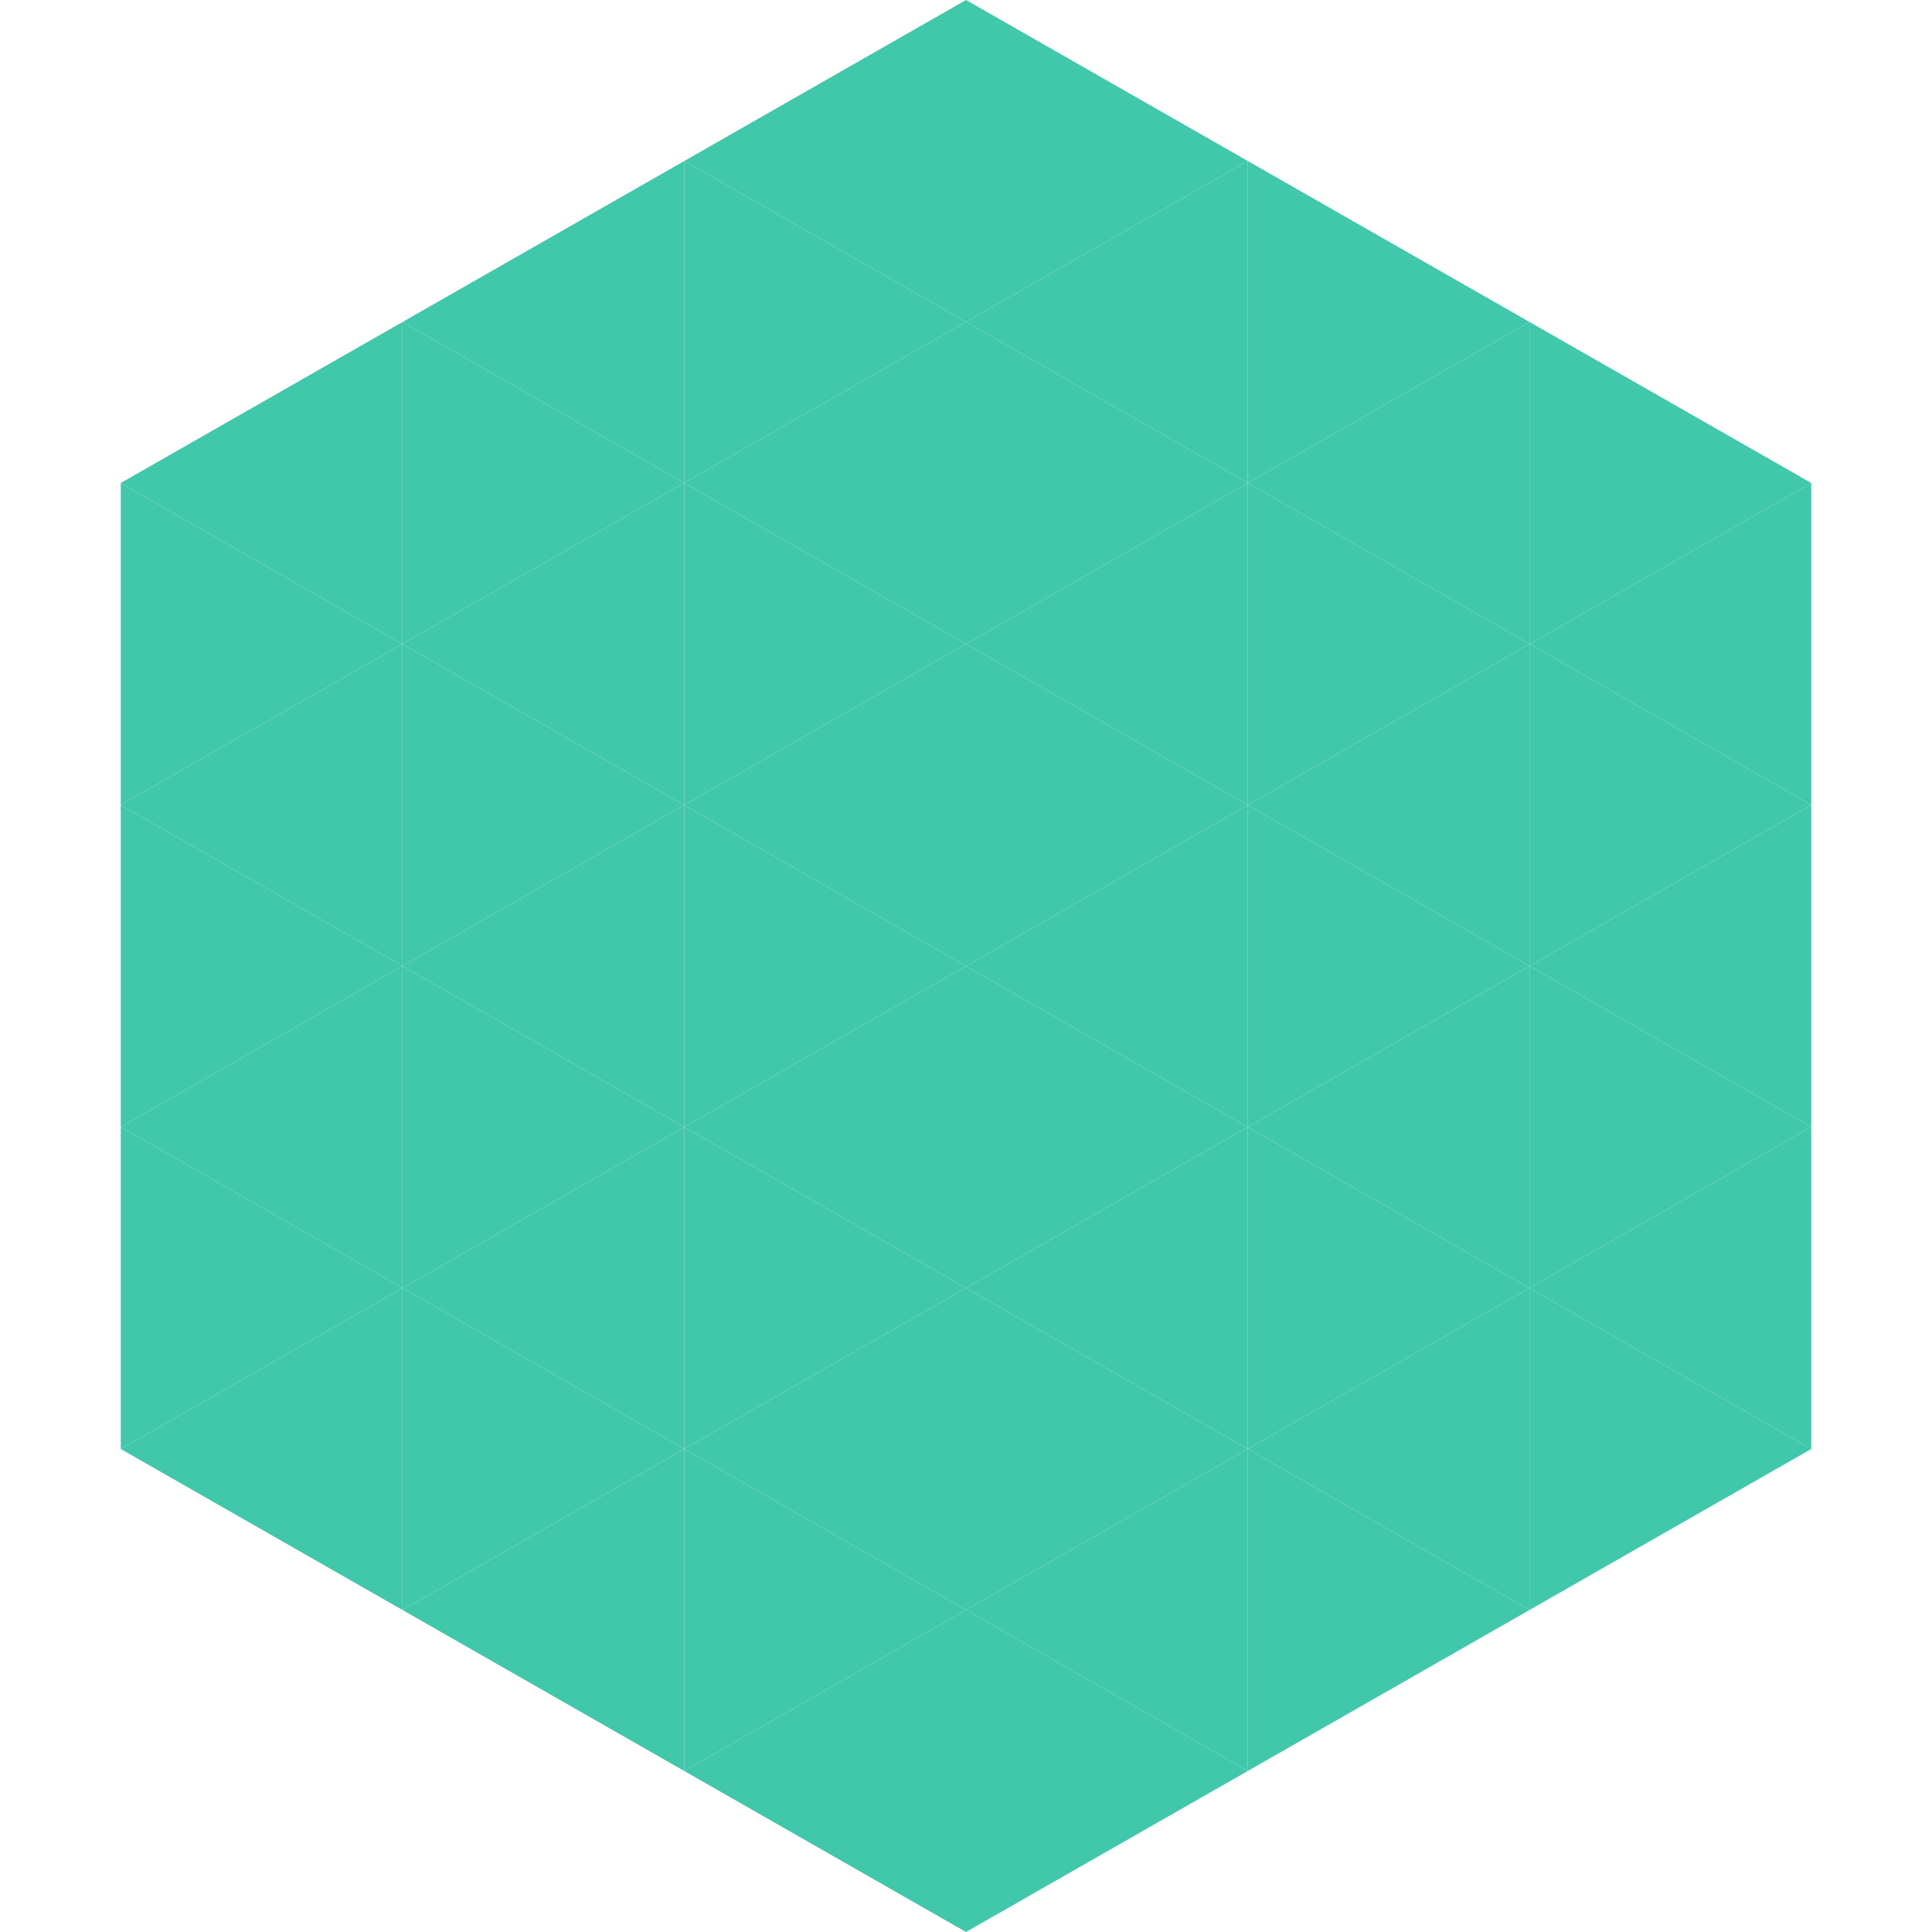 <?xml version="1.0"?>
<!-- Generated by SVGo -->
<svg width="240" height="240"
     xmlns="http://www.w3.org/2000/svg"
     xmlns:xlink="http://www.w3.org/1999/xlink">
<polygon points="50,40 15,60 50,80" style="fill:rgb(65,199,170)" />
<polygon points="190,40 225,60 190,80" style="fill:rgb(65,199,170)" />
<polygon points="15,60 50,80 15,100" style="fill:rgb(65,199,170)" />
<polygon points="225,60 190,80 225,100" style="fill:rgb(65,199,170)" />
<polygon points="50,80 15,100 50,120" style="fill:rgb(65,199,170)" />
<polygon points="190,80 225,100 190,120" style="fill:rgb(65,199,170)" />
<polygon points="15,100 50,120 15,140" style="fill:rgb(65,199,170)" />
<polygon points="225,100 190,120 225,140" style="fill:rgb(65,199,170)" />
<polygon points="50,120 15,140 50,160" style="fill:rgb(65,199,170)" />
<polygon points="190,120 225,140 190,160" style="fill:rgb(65,199,170)" />
<polygon points="15,140 50,160 15,180" style="fill:rgb(65,199,170)" />
<polygon points="225,140 190,160 225,180" style="fill:rgb(65,199,170)" />
<polygon points="50,160 15,180 50,200" style="fill:rgb(65,199,170)" />
<polygon points="190,160 225,180 190,200" style="fill:rgb(65,199,170)" />
<polygon points="15,180 50,200 15,220" style="fill:rgb(255,255,255); fill-opacity:0" />
<polygon points="225,180 190,200 225,220" style="fill:rgb(255,255,255); fill-opacity:0" />
<polygon points="50,0 85,20 50,40" style="fill:rgb(255,255,255); fill-opacity:0" />
<polygon points="190,0 155,20 190,40" style="fill:rgb(255,255,255); fill-opacity:0" />
<polygon points="85,20 50,40 85,60" style="fill:rgb(65,199,170)" />
<polygon points="155,20 190,40 155,60" style="fill:rgb(65,199,170)" />
<polygon points="50,40 85,60 50,80" style="fill:rgb(65,199,170)" />
<polygon points="190,40 155,60 190,80" style="fill:rgb(65,199,170)" />
<polygon points="85,60 50,80 85,100" style="fill:rgb(65,199,170)" />
<polygon points="155,60 190,80 155,100" style="fill:rgb(65,199,170)" />
<polygon points="50,80 85,100 50,120" style="fill:rgb(65,199,170)" />
<polygon points="190,80 155,100 190,120" style="fill:rgb(65,199,170)" />
<polygon points="85,100 50,120 85,140" style="fill:rgb(65,199,170)" />
<polygon points="155,100 190,120 155,140" style="fill:rgb(65,199,170)" />
<polygon points="50,120 85,140 50,160" style="fill:rgb(65,199,170)" />
<polygon points="190,120 155,140 190,160" style="fill:rgb(65,199,170)" />
<polygon points="85,140 50,160 85,180" style="fill:rgb(65,199,170)" />
<polygon points="155,140 190,160 155,180" style="fill:rgb(65,199,170)" />
<polygon points="50,160 85,180 50,200" style="fill:rgb(65,199,170)" />
<polygon points="190,160 155,180 190,200" style="fill:rgb(65,199,170)" />
<polygon points="85,180 50,200 85,220" style="fill:rgb(65,199,170)" />
<polygon points="155,180 190,200 155,220" style="fill:rgb(65,199,170)" />
<polygon points="120,0 85,20 120,40" style="fill:rgb(65,199,170)" />
<polygon points="120,0 155,20 120,40" style="fill:rgb(65,199,170)" />
<polygon points="85,20 120,40 85,60" style="fill:rgb(65,199,170)" />
<polygon points="155,20 120,40 155,60" style="fill:rgb(65,199,170)" />
<polygon points="120,40 85,60 120,80" style="fill:rgb(65,199,170)" />
<polygon points="120,40 155,60 120,80" style="fill:rgb(65,199,170)" />
<polygon points="85,60 120,80 85,100" style="fill:rgb(65,199,170)" />
<polygon points="155,60 120,80 155,100" style="fill:rgb(65,199,170)" />
<polygon points="120,80 85,100 120,120" style="fill:rgb(65,199,170)" />
<polygon points="120,80 155,100 120,120" style="fill:rgb(65,199,170)" />
<polygon points="85,100 120,120 85,140" style="fill:rgb(65,199,170)" />
<polygon points="155,100 120,120 155,140" style="fill:rgb(65,199,170)" />
<polygon points="120,120 85,140 120,160" style="fill:rgb(65,199,170)" />
<polygon points="120,120 155,140 120,160" style="fill:rgb(65,199,170)" />
<polygon points="85,140 120,160 85,180" style="fill:rgb(65,199,170)" />
<polygon points="155,140 120,160 155,180" style="fill:rgb(65,199,170)" />
<polygon points="120,160 85,180 120,200" style="fill:rgb(65,199,170)" />
<polygon points="120,160 155,180 120,200" style="fill:rgb(65,199,170)" />
<polygon points="85,180 120,200 85,220" style="fill:rgb(65,199,170)" />
<polygon points="155,180 120,200 155,220" style="fill:rgb(65,199,170)" />
<polygon points="120,200 85,220 120,240" style="fill:rgb(65,199,170)" />
<polygon points="120,200 155,220 120,240" style="fill:rgb(65,199,170)" />
<polygon points="85,220 120,240 85,260" style="fill:rgb(255,255,255); fill-opacity:0" />
<polygon points="155,220 120,240 155,260" style="fill:rgb(255,255,255); fill-opacity:0" />
</svg>
